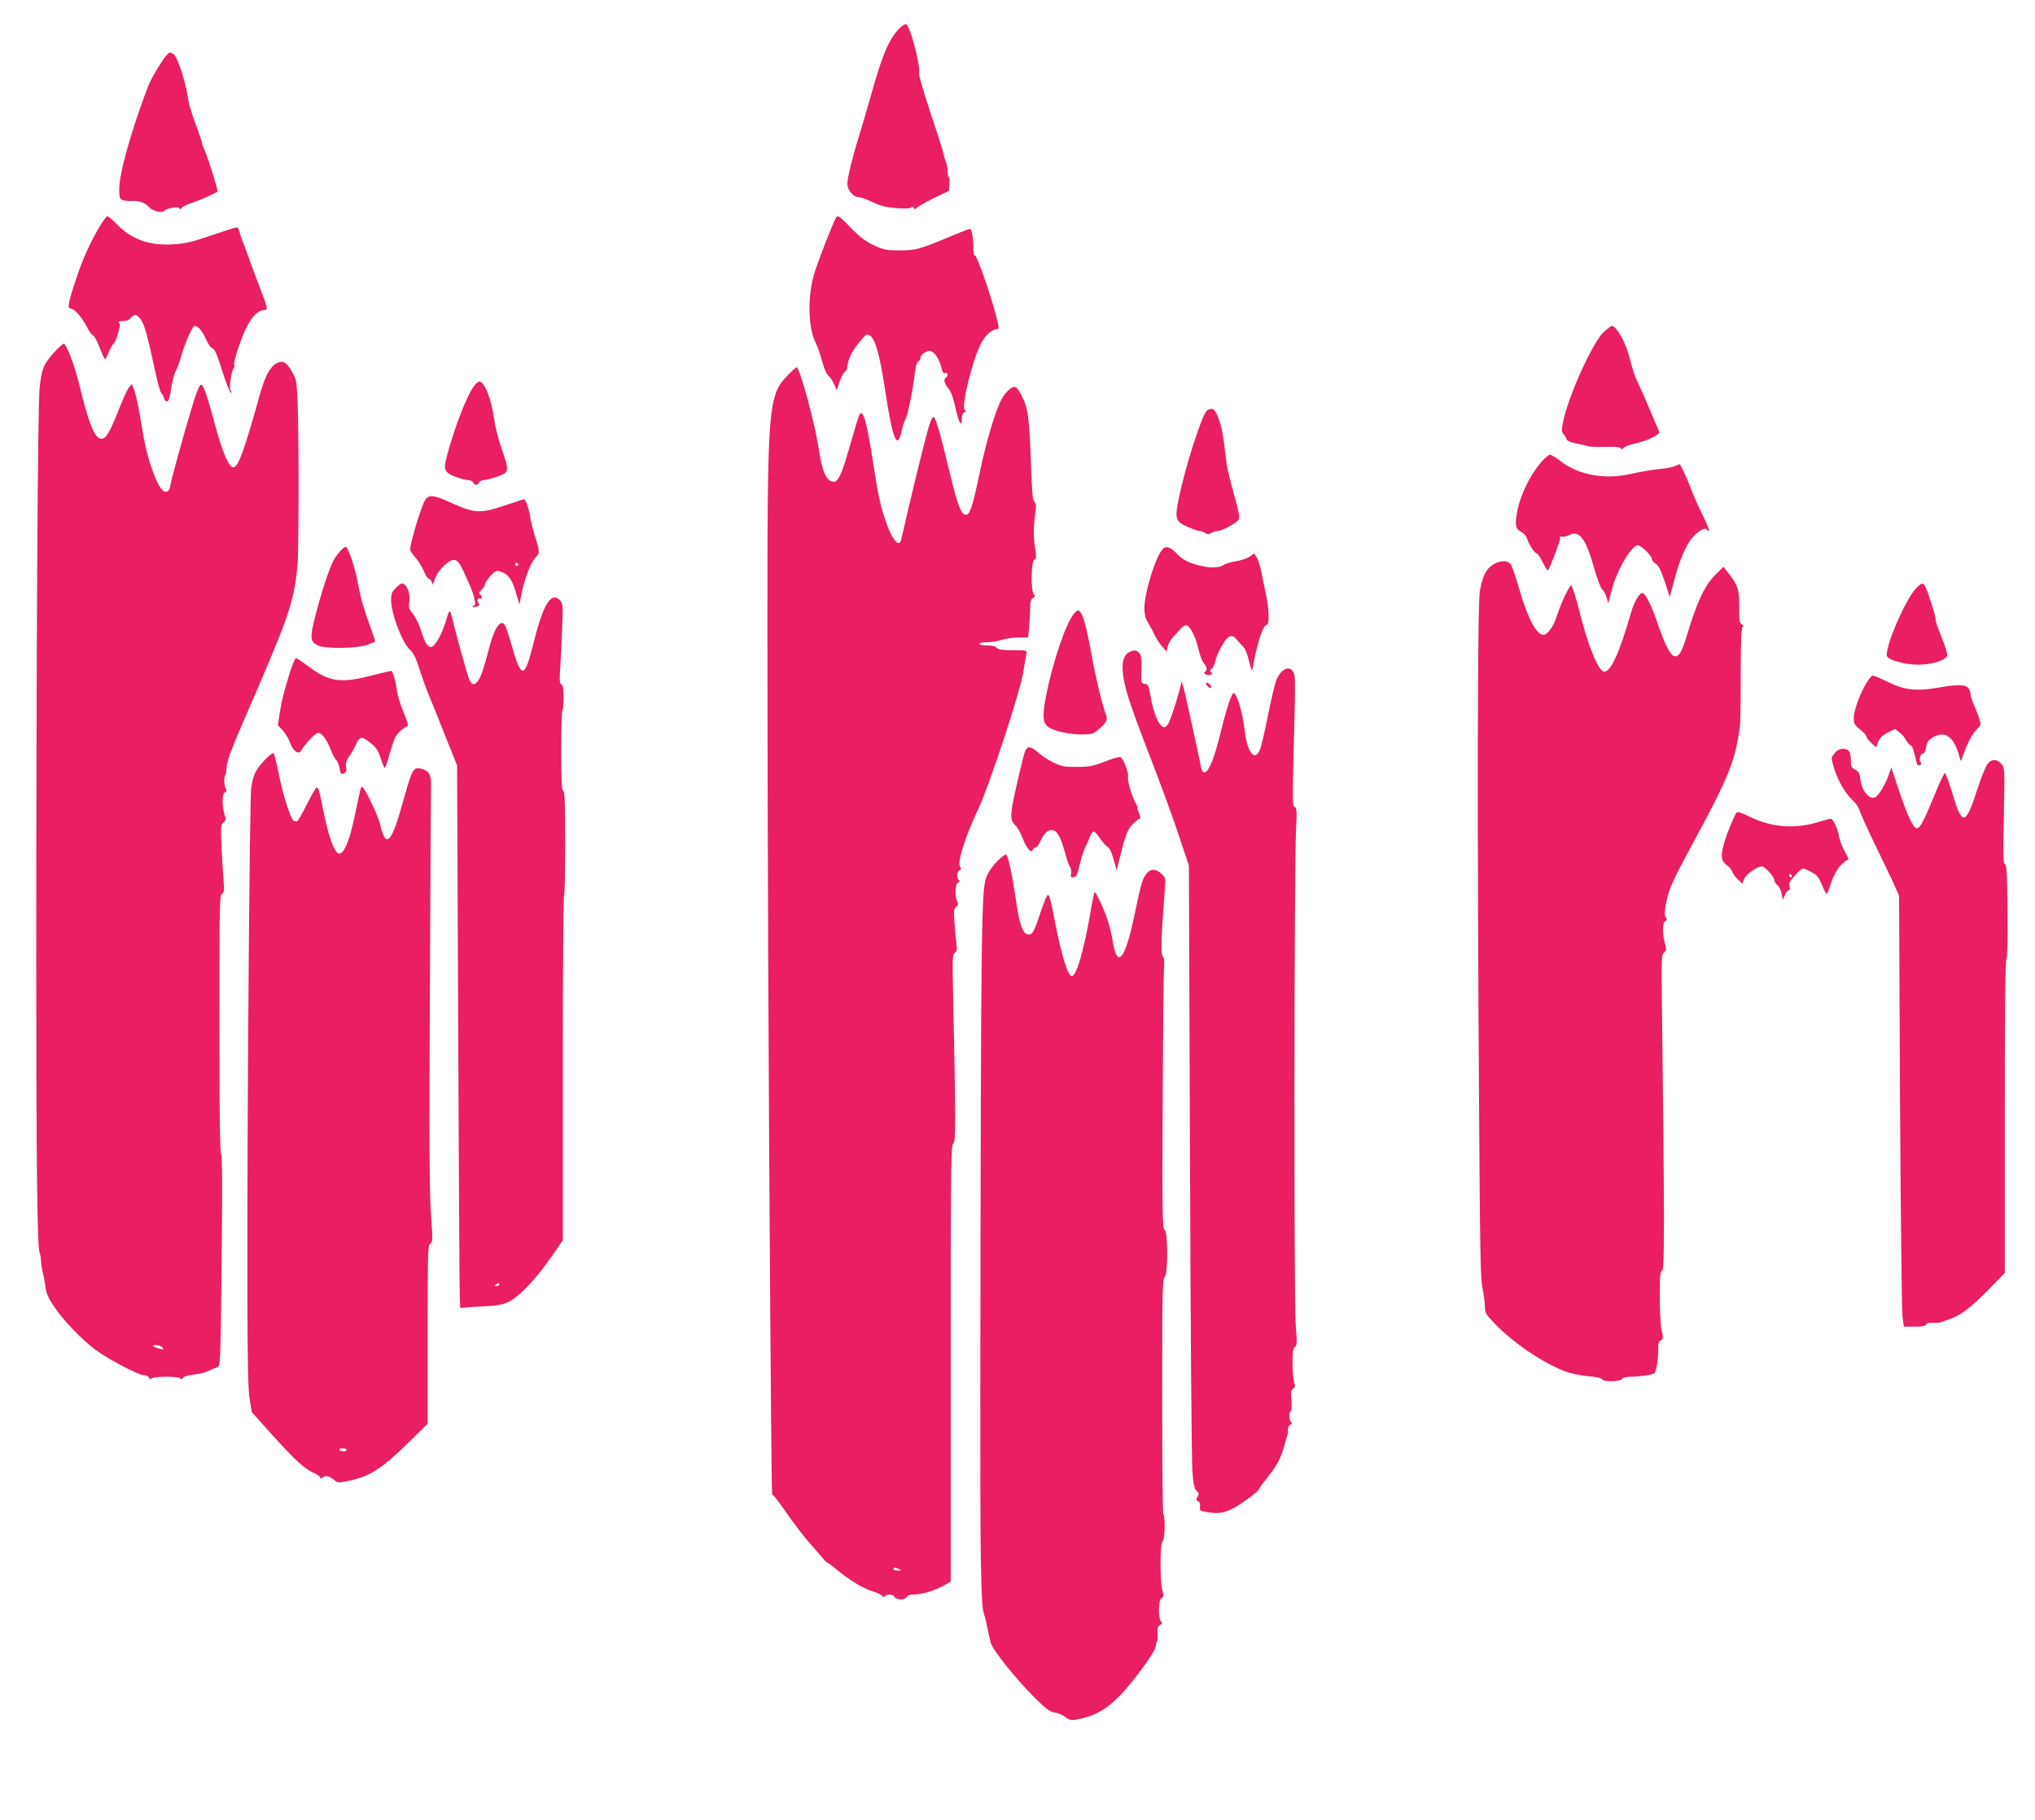 <?xml version="1.0" standalone="no"?>
<!DOCTYPE svg PUBLIC "-//W3C//DTD SVG 20010904//EN"
 "http://www.w3.org/TR/2001/REC-SVG-20010904/DTD/svg10.dtd">
<svg version="1.0" xmlns="http://www.w3.org/2000/svg"
 width="1280pt" height="1145pt" viewBox="0 0 1280 1145"
 preserveAspectRatio="xMidYMid meet">
<g transform="translate(0,1145) scale(0.1,-0.1)"
fill="#e91e63" stroke="none">
<path d="M5654 11268 c-66 -70 -106 -167 -180 -433 -25 -88 -56 -194 -69 -235
-39 -123 -75 -267 -75 -305 0 -41 36 -85 71 -85 11 0 51 -14 87 -31 50 -24 85
-33 149 -38 52 -4 87 -3 94 4 7 7 13 5 19 -5 5 -8 10 -10 10 -4 0 7 47 35 104
63 l104 50 4 41 c2 23 0 44 -4 46 -4 3 -8 20 -8 39 0 19 -5 46 -12 62 -6 15
-12 35 -13 45 -1 9 -25 85 -53 170 -71 212 -104 323 -101 339 9 49 -58 302
-82 307 -8 1 -28 -12 -45 -30z"/>
<path d="M1048 11103 c-34 -38 -98 -148 -119 -202 -102 -268 -179 -541 -179
-639 0 -56 2 -63 23 -71 12 -4 39 -7 61 -5 39 3 83 -13 105 -40 20 -24 82 -38
95 -22 15 18 96 30 96 14 0 -7 5 -6 13 4 6 9 37 24 67 33 45 14 145 59 158 70
5 4 -56 204 -78 252 -11 25 -20 50 -20 56 0 5 -18 60 -41 121 -23 61 -42 125
-44 141 -12 104 -65 271 -92 293 -22 16 -27 15 -45 -5z"/>
<path d="M5262 10087 c-14 -18 -106 -250 -137 -347 -47 -146 -44 -349 6 -447
11 -21 29 -73 40 -116 13 -46 29 -83 40 -91 10 -7 26 -30 35 -52 l17 -39 18
55 c11 30 26 58 34 63 8 4 15 18 15 31 0 34 28 95 61 136 53 65 58 70 74 64
38 -15 68 -117 104 -359 46 -300 75 -371 102 -247 7 31 18 66 25 77 14 23 49
198 59 293 5 40 12 65 21 69 8 3 14 14 14 24 0 10 13 25 29 33 25 13 31 13 49
0 23 -16 46 -60 56 -107 5 -20 11 -27 21 -23 17 6 21 -19 5 -29 -17 -10 -11
-36 14 -66 17 -20 32 -61 47 -129 21 -95 39 -122 39 -59 0 18 6 32 16 36 12 4
13 8 3 13 -26 17 47 317 103 422 29 54 69 88 104 88 9 0 6 24 -13 93 -42 154
-119 372 -131 370 -6 -2 -10 17 -10 50 1 59 -10 117 -22 117 -5 0 -53 -18
-107 -41 -210 -88 -231 -94 -333 -94 -87 0 -101 3 -165 33 -53 25 -88 52 -146
112 -57 60 -79 77 -87 67z"/>
<path d="M628 10027 c-64 -109 -105 -200 -146 -322 -50 -147 -60 -195 -40
-195 24 0 72 -53 102 -112 16 -32 35 -58 41 -58 7 0 25 -34 41 -75 16 -41 31
-75 35 -75 3 0 14 20 23 45 10 25 23 48 30 52 7 5 20 35 29 68 13 46 14 61 4
67 -7 4 2 8 23 8 23 0 42 7 53 20 20 24 31 25 51 4 32 -31 45 -75 112 -383 10
-46 23 -89 30 -95 6 -7 14 -21 16 -32 2 -10 10 -19 18 -19 10 0 18 23 27 83 7
45 19 92 27 105 8 12 22 49 31 82 26 93 75 205 90 205 21 0 46 -30 72 -86 13
-29 31 -54 41 -56 13 -4 29 -42 60 -142 24 -75 48 -136 54 -136 7 0 7 4 -1 13
-12 15 3 122 20 143 5 6 6 13 3 17 -10 10 38 161 76 237 37 73 75 110 114 110
23 0 21 12 -35 155 -28 72 -59 157 -70 190 -12 33 -27 74 -34 90 -7 17 -16 42
-19 58 -4 15 -11 27 -18 27 -6 0 -78 -23 -159 -51 -123 -42 -166 -52 -242 -56
-152 -9 -262 32 -362 136 -21 22 -44 41 -50 41 -5 0 -26 -28 -47 -63z"/>
<path d="M10089 9363 c-72 -65 -228 -412 -259 -574 -8 -41 -7 -56 3 -68 8 -9
17 -23 20 -33 4 -11 26 -20 64 -28 32 -6 65 -14 73 -17 8 -3 56 -5 106 -4 60
2 94 -1 99 -9 5 -8 10 -7 18 3 7 8 37 19 67 26 74 15 164 58 157 74 -41 98
-132 308 -142 327 -13 25 -23 55 -50 158 -24 86 -80 182 -107 182 -4 0 -27
-17 -49 -37z"/>
<path d="M340 9233 c-67 -75 -78 -102 -91 -226 -12 -112 -21 -1722 -21 -3627
0 -1197 6 -1780 21 -1809 4 -9 9 -34 9 -55 1 -22 6 -53 11 -70 5 -17 12 -55
16 -85 4 -40 17 -72 50 -122 55 -86 177 -214 265 -279 82 -61 271 -160 304
-160 14 0 29 -7 34 -16 6 -11 11 -13 16 -5 9 14 172 15 181 0 5 -7 11 -5 18 5
7 9 33 17 62 19 28 2 68 12 90 21 22 10 49 21 61 26 21 8 21 11 28 664 5 458
4 661 -3 675 -8 13 -11 274 -11 825 0 736 1 806 16 814 14 8 16 21 10 83 -3
41 -9 137 -13 213 -5 127 -4 140 12 152 16 12 17 18 7 52 -17 57 -15 131 3
138 11 5 12 11 5 24 -11 21 -13 73 -3 83 3 4 8 29 9 55 2 34 27 103 89 247
307 706 330 772 356 1015 9 94 10 852 0 1050 -5 114 -9 129 -35 173 -36 61
-57 72 -96 52 -41 -21 -74 -83 -105 -195 -96 -346 -137 -460 -167 -460 -28 0
-70 97 -113 260 -54 199 -75 260 -90 260 -9 0 -27 -40 -49 -112 -50 -162 -146
-508 -146 -528 0 -10 -6 -22 -13 -28 -24 -20 -54 14 -86 98 -42 111 -57 171
-86 348 -14 84 -32 169 -41 190 l-15 37 -18 -22 c-10 -12 -39 -75 -64 -140
-59 -148 -80 -183 -110 -183 -41 0 -80 96 -141 352 -27 109 -77 240 -94 246
-5 1 -33 -23 -62 -55z m681 -6259 c11 -13 9 -14 -17 -8 -40 9 -54 24 -22 24
14 0 31 -7 39 -16z"/>
<path d="M4958 9093 c-127 -131 -131 -181 -131 -1593 0 -1230 8 -3002 18
-4335 9 -1154 9 -1124 16 -1119 3 2 43 -49 87 -114 45 -64 107 -146 139 -182
32 -36 70 -80 85 -98 15 -18 29 -32 33 -32 3 0 33 -22 65 -49 74 -62 166 -116
222 -132 24 -7 48 -19 55 -26 7 -10 13 -11 18 -4 9 16 55 13 61 -4 4 -9 19
-15 39 -15 20 0 35 6 39 15 3 10 19 15 44 15 50 0 136 26 190 57 l42 25 0
1373 c0 1253 1 1375 16 1383 17 9 16 131 -2 982 -4 182 -3 206 12 217 13 9 15
21 10 55 -3 24 -9 83 -12 132 -6 77 -4 91 10 102 14 10 15 17 7 33 -17 32 -14
108 5 119 11 6 13 11 5 16 -16 10 -13 56 4 62 12 5 13 10 5 19 -22 26 27 183
113 365 67 141 262 733 282 855 9 55 18 110 21 123 4 21 2 22 -85 22 -66 0
-92 4 -101 15 -8 10 -30 15 -61 15 -27 0 -49 5 -49 10 0 6 22 10 49 10 27 0
68 7 91 15 23 8 71 15 105 15 l62 0 7 77 c3 42 6 95 6 119 0 31 5 46 18 53 14
8 15 12 5 22 -20 20 -18 205 2 217 14 7 14 18 5 81 -11 68 -10 125 4 230 4 31
2 47 -8 55 -10 8 -15 58 -20 201 -10 308 -19 382 -50 446 -37 78 -50 88 -84
62 -15 -11 -37 -37 -49 -59 -39 -66 -100 -270 -141 -469 -45 -215 -63 -268
-89 -263 -28 5 -49 59 -94 243 -66 273 -93 368 -106 372 -7 3 -20 -22 -32 -65
-23 -75 -129 -509 -156 -637 -10 -44 -20 -83 -24 -87 -17 -19 -51 28 -81 109
-41 113 -53 167 -90 403 -40 259 -61 329 -85 290 -4 -6 -26 -80 -51 -166 -57
-202 -80 -254 -109 -254 -46 0 -73 59 -95 206 -23 156 -120 514 -139 514 -4 0
-27 -21 -53 -47z m697 -7513 c18 -8 17 -9 -7 -9 -16 -1 -28 4 -28 9 0 12 8 12
35 0z"/>
<path d="M2980 9020 c-46 -65 -119 -252 -168 -435 -25 -90 -17 -108 55 -135
29 -11 65 -20 79 -20 13 0 27 -7 30 -15 4 -8 12 -15 19 -15 7 0 15 7 19 15 3
8 16 15 28 15 13 0 51 10 86 22 76 27 77 32 27 177 -20 56 -40 137 -46 179
-17 129 -61 242 -94 242 -7 0 -23 -13 -35 -30z"/>
<path d="M7588 8863 c-33 -39 -132 -348 -172 -541 -28 -136 -24 -151 54 -186
32 -14 65 -26 74 -26 9 0 25 -6 36 -12 16 -10 24 -10 40 0 11 6 28 12 38 12
29 0 121 50 133 72 8 15 1 51 -30 161 -22 78 -42 162 -45 187 -4 25 -11 85
-17 134 -14 115 -47 210 -75 214 -11 2 -27 -5 -36 -15z"/>
<path d="M9703 8553 c-77 -84 -145 -224 -163 -337 -12 -74 -6 -94 33 -115 14
-8 28 -25 32 -38 8 -32 47 -93 60 -93 6 0 23 -25 38 -56 16 -31 30 -55 32 -53
14 15 82 194 78 205 -3 10 0 12 10 8 8 -3 29 2 46 10 65 34 106 -21 160 -214
18 -64 40 -121 49 -128 9 -7 22 -29 27 -50 l11 -37 22 86 c30 118 124 279 163
279 22 0 89 -65 89 -87 0 -7 11 -20 24 -29 18 -11 34 -42 57 -112 l32 -97 29
110 c32 122 71 213 113 263 32 39 81 67 90 52 3 -6 10 -10 15 -10 5 0 -14 46
-42 103 -28 56 -58 125 -68 152 -25 69 -69 165 -76 165 -3 0 -15 -5 -27 -11
-11 -7 -59 -16 -105 -20 -46 -5 -125 -19 -175 -30 -160 -38 -328 -7 -441 80
-29 23 -59 41 -66 41 -7 0 -28 -17 -47 -37z"/>
<path d="M2675 8306 c-25 -38 -94 -266 -95 -313 0 -7 15 -30 33 -50 19 -21 42
-59 53 -85 10 -27 24 -48 31 -48 6 0 15 -10 19 -22 6 -20 8 -18 19 19 16 53
89 125 123 121 25 -3 36 -22 90 -143 37 -83 51 -145 31 -145 -7 0 -10 -3 -6
-6 3 -3 15 -3 27 1 16 5 19 10 10 20 -13 16 -4 39 11 30 5 -4 9 0 9 9 0 8 -6
16 -12 19 -9 3 -6 11 10 26 12 12 22 28 22 35 0 7 15 30 33 51 27 31 38 37 58
32 52 -14 80 -49 103 -131 l23 -78 17 84 c20 93 59 188 87 214 25 22 24 37 -6
131 -13 43 -27 97 -30 121 -4 39 -29 112 -38 112 -1 0 -49 -15 -105 -34 -174
-59 -201 -58 -363 15 -101 46 -132 49 -154 15z m585 -406 c0 -5 -4 -10 -10
-10 -5 0 -10 5 -10 10 0 6 5 10 10 10 6 0 10 -4 10 -10z"/>
<path d="M2136 7979 c-15 -17 -33 -43 -40 -58 -26 -49 -76 -202 -110 -336 -39
-149 -37 -174 19 -197 48 -20 239 -17 303 5 28 10 52 21 52 24 0 3 -16 50 -36
105 -39 108 -57 172 -73 260 -18 98 -61 228 -76 228 -7 0 -25 -14 -39 -31z"/>
<path d="M7300 7978 c-47 -77 -102 -269 -102 -356 0 -35 7 -63 21 -85 11 -17
30 -52 41 -76 11 -24 33 -59 49 -77 l29 -32 6 29 c3 17 18 44 33 60 16 17 38
42 51 56 12 13 28 23 35 20 24 -8 56 -69 73 -143 10 -42 26 -85 36 -96 21 -24
23 -44 7 -54 -17 -10 15 -26 36 -18 13 6 14 9 3 16 -11 7 -10 11 3 21 9 6 19
28 23 47 3 19 21 62 40 95 37 68 64 80 93 44 10 -12 28 -32 40 -44 15 -14 29
-49 40 -96 9 -41 19 -65 20 -54 28 165 67 285 92 285 16 0 13 104 -4 180 -8
36 -21 100 -29 142 -8 42 -22 88 -31 102 l-17 25 -27 -20 c-14 -10 -53 -24
-85 -29 -32 -5 -69 -16 -82 -25 -32 -21 -99 -19 -179 6 -51 15 -78 31 -111 65
-53 53 -77 55 -104 12z"/>
<path d="M9389 7897 c-43 -28 -65 -73 -81 -167 -15 -87 -17 -1421 -5 -3225 6
-917 9 -1101 22 -1160 8 -38 15 -90 15 -113 0 -40 5 -49 63 -109 115 -120 307
-250 444 -300 37 -13 102 -27 146 -30 50 -4 81 -11 84 -19 7 -18 121 -15 127
3 4 8 25 13 58 13 56 1 135 13 145 23 11 12 24 93 23 144 -1 39 3 54 16 61 16
9 17 15 6 62 -7 28 -12 123 -12 211 0 133 2 161 15 165 15 6 15 303 -2 1704
-3 261 -2 286 14 298 15 11 16 17 5 57 -17 64 -16 134 3 141 11 5 12 10 2 25
-9 15 -8 36 5 99 16 78 42 136 147 330 245 452 283 543 315 770 3 19 5 166 5
327 0 209 4 294 12 299 8 5 7 10 -5 16 -13 7 -17 24 -16 76 1 152 -3 163 -80
262 l-19 25 -49 -48 c-70 -69 -119 -173 -186 -398 -54 -180 -95 -158 -182 96
-37 109 -76 185 -93 185 -20 0 -52 -56 -72 -124 -77 -267 -133 -385 -175 -369
-34 13 -95 164 -143 352 -25 101 -51 186 -57 188 -11 4 -59 -95 -88 -182 -20
-63 -49 -111 -76 -125 -45 -24 -106 83 -166 291 -19 68 -42 134 -50 147 -19
29 -70 29 -115 -1z"/>
<path d="M2489 7751 c-23 -24 -29 -38 -29 -74 0 -86 69 -269 119 -315 22 -20
38 -53 60 -123 17 -53 45 -130 62 -170 17 -41 63 -155 102 -254 l72 -180 7
-1645 c4 -905 8 -1672 10 -1706 l3 -61 40 3 c22 2 79 5 126 8 58 2 101 10 134
25 65 29 171 139 268 278 l77 111 0 1079 c0 594 3 1083 8 1087 4 4 7 153 7
332 0 250 -3 325 -12 329 -10 3 -13 63 -13 253 0 137 3 252 8 256 4 4 7 41 7
82 0 54 -4 75 -14 79 -11 4 -13 25 -7 108 4 56 9 169 12 250 6 132 4 150 -11
168 -57 63 -107 -16 -170 -270 -56 -222 -76 -224 -135 -16 -18 61 -36 118 -41
128 -26 48 -66 -3 -99 -127 -40 -150 -50 -181 -70 -213 -22 -37 -43 -35 -59 5
-14 35 -85 291 -102 365 -7 32 -16 60 -19 62 -4 3 -13 -17 -20 -43 -27 -97
-73 -182 -100 -182 -20 0 -41 35 -60 99 -11 38 -34 86 -51 107 -26 32 -30 45
-25 75 9 57 -15 118 -47 119 -5 0 -22 -13 -38 -29z m651 -4381 c0 -5 -8 -10
-17 -10 -15 0 -16 2 -3 10 19 12 20 12 20 0z"/>
<path d="M12051 7748 c-68 -70 -203 -387 -181 -428 13 -24 120 -52 199 -51 85
0 175 29 179 59 2 11 -15 64 -37 118 -22 53 -38 100 -36 105 6 8 -48 176 -66
212 -13 24 -22 22 -58 -15z"/>
<path d="M6757 7592 c-51 -56 -137 -310 -178 -523 -24 -126 -20 -169 16 -193
39 -26 133 -46 210 -46 66 1 72 3 112 38 42 37 51 55 41 82 -25 66 -65 232
-89 364 -38 214 -63 296 -89 296 -4 0 -14 -8 -23 -18z"/>
<path d="M7103 7348 c-59 -29 -56 -142 10 -333 24 -71 87 -240 140 -375 52
-135 124 -333 160 -440 l65 -195 7 -1848 c3 -1016 10 -1896 15 -1957 5 -79 12
-114 24 -125 19 -19 19 -21 6 -45 -7 -13 -6 -19 6 -24 10 -4 14 -16 12 -33 -3
-26 0 -28 47 -35 97 -16 145 2 278 102 25 19 46 39 47 43 0 5 20 33 45 64 62
76 90 127 110 198 9 33 19 67 22 75 3 8 5 25 4 37 -1 12 5 26 15 31 11 6 13
11 5 16 -13 9 -15 62 -2 70 5 3 7 34 4 68 -5 50 -3 63 11 73 13 10 14 18 6 39
-5 15 -10 70 -10 121 0 73 3 96 15 102 13 8 14 26 5 138 -12 144 -10 2881 2
3117 6 117 5 137 -8 142 -16 6 -16 13 -1 591 3 110 3 215 0 233 -12 71 -78 59
-113 -21 -10 -23 -34 -124 -54 -225 -20 -101 -43 -198 -51 -217 -32 -79 -79
-21 -96 119 -14 116 -49 236 -69 236 -14 0 -45 -95 -84 -255 -39 -156 -72
-238 -98 -243 -11 -2 -18 7 -23 30 -28 138 -99 461 -109 498 l-13 45 -11 -45
c-25 -95 -62 -206 -77 -228 -13 -17 -20 -20 -34 -12 -26 14 -58 95 -73 186
-12 69 -16 79 -36 82 -26 4 -25 3 -22 103 1 59 -2 79 -15 92 -19 19 -31 20
-62 5z"/>
<path d="M1821 7213 c-39 -128 -48 -163 -62 -252 l-11 -73 30 -32 c16 -17 38
-53 47 -79 21 -55 53 -76 70 -47 26 43 89 110 105 110 25 0 53 -37 81 -107 12
-32 28 -61 35 -66 7 -4 15 -25 19 -47 7 -42 11 -45 34 -31 9 6 12 19 8 37 -3
18 1 38 11 54 32 47 42 65 56 98 19 41 37 40 90 -4 34 -28 47 -49 61 -95 10
-32 21 -59 25 -59 4 0 17 37 29 83 13 45 29 94 37 109 13 26 54 63 76 70 8 3
0 33 -24 89 -19 46 -39 109 -42 139 -7 57 -26 120 -36 120 -3 0 -59 -13 -125
-30 -199 -50 -263 -40 -403 64 -34 25 -66 46 -71 46 -5 0 -23 -44 -40 -97z"/>
<path d="M11732 7141 c-42 -77 -72 -164 -72 -211 0 -31 6 -42 40 -69 22 -17
40 -37 40 -44 0 -7 13 -25 30 -40 l29 -28 15 35 c11 26 28 42 60 58 l46 22 27
-20 c16 -12 34 -33 41 -48 8 -15 20 -30 28 -33 13 -5 20 -26 38 -105 4 -19 11
-26 21 -21 11 4 12 9 6 17 -13 16 -2 56 14 56 8 0 16 17 20 40 5 30 14 44 40
60 79 49 138 6 171 -125 7 -29 7 -29 24 20 25 72 58 134 87 161 23 21 24 26
13 61 -6 21 -18 52 -25 68 -21 46 -28 68 -31 93 -7 57 -47 64 -206 36 -134
-23 -207 -15 -311 35 -45 23 -89 41 -98 41 -8 0 -29 -27 -47 -59z"/>
<path d="M7587 7154 c-3 -3 1 -13 9 -21 8 -9 18 -12 21 -9 4 4 0 13 -8 21 -8
9 -18 13 -22 9z"/>
<path d="M6452 6733 c-9 -16 -17 -47 -52 -198 -48 -207 -50 -242 -15 -275 14
-13 34 -48 46 -79 24 -65 55 -102 65 -77 3 9 12 16 19 16 6 0 20 18 30 40 23
51 47 72 77 68 28 -4 51 -46 79 -149 11 -41 25 -79 31 -86 6 -7 8 -24 5 -38
-4 -22 -1 -26 16 -23 17 2 24 17 38 78 9 41 24 89 33 105 9 17 22 47 30 68 8
20 19 37 25 37 6 0 24 -20 41 -45 17 -25 39 -49 49 -54 11 -6 25 -37 36 -78
l19 -68 18 75 c39 155 49 181 83 216 19 19 39 34 44 34 6 0 4 15 -5 35 -8 19
-12 35 -9 35 3 0 -1 10 -9 23 -22 33 -57 149 -51 167 8 24 -31 125 -49 128 -9
2 -53 -11 -98 -29 -72 -28 -95 -33 -173 -33 -77 -1 -98 3 -146 26 -31 14 -74
42 -96 62 -45 40 -68 45 -81 19z"/>
<path d="M11541 6714 c-25 -32 -25 -27 -5 -95 22 -75 69 -157 114 -200 21 -19
42 -49 46 -65 4 -16 46 -110 94 -209 49 -99 103 -214 122 -255 l33 -75 6
-1285 c4 -707 11 -1316 15 -1355 l9 -70 67 0 c47 0 69 4 73 13 3 9 19 13 42
11 21 -1 45 1 53 4 8 4 34 13 58 21 67 24 129 72 240 184 l102 105 0 983 c0
639 3 985 10 989 6 4 9 114 7 300 -2 240 -5 296 -16 300 -11 4 -13 55 -7 304
6 292 6 299 -15 325 -26 33 -62 34 -88 0 -11 -14 -38 -82 -61 -151 -78 -241
-97 -244 -163 -23 -19 63 -39 116 -43 117 -5 2 -36 -63 -68 -143 -68 -165 -89
-204 -111 -204 -21 0 -62 91 -117 256 l-42 127 -15 -44 c-18 -55 -61 -129 -84
-143 -35 -22 -86 37 -95 109 -4 39 -10 51 -33 64 -25 14 -29 22 -27 58 1 23
-5 49 -12 58 -20 24 -66 19 -89 -11z"/>
<path d="M1668 6672 c-59 -61 -76 -95 -88 -180 -10 -73 -26 -2093 -24 -3157 1
-451 4 -621 14 -684 l14 -84 131 -146 c140 -155 203 -213 259 -236 19 -8 36
-20 38 -27 4 -10 8 -10 21 0 17 14 43 6 77 -24 13 -11 27 -11 83 1 135 28 207
75 385 249 l112 110 0 562 c0 516 1 564 17 572 15 9 15 23 4 183 -10 134 -12
458 -7 1419 3 685 6 1267 7 1294 0 57 -18 82 -68 92 -43 9 -53 -10 -103 -191
-77 -282 -113 -320 -149 -160 -12 53 -99 235 -113 235 -9 0 -9 0 -44 -170 -41
-199 -84 -284 -120 -236 -25 35 -52 119 -78 247 -28 141 -34 161 -47 153 -5
-3 -32 -50 -59 -104 -27 -54 -54 -101 -60 -105 -6 -4 -17 -1 -25 5 -20 16 -69
174 -95 308 -12 59 -25 110 -29 114 -4 5 -28 -13 -53 -40z m512 -4342 c0 -5
-9 -10 -19 -10 -11 0 -23 5 -26 10 -4 6 5 10 19 10 14 0 26 -4 26 -10z"/>
<path d="M10922 6337 c-15 -19 -63 -137 -78 -192 -22 -80 -18 -110 15 -135 17
-11 33 -31 37 -43 3 -12 19 -34 34 -48 l29 -27 12 30 c12 29 82 78 111 78 19
0 78 -65 78 -85 0 -9 9 -23 20 -33 11 -9 23 -34 27 -56 l6 -38 13 31 c7 17 18
31 25 31 7 0 9 9 5 25 -5 20 2 34 38 72 49 51 39 50 118 7 18 -10 34 -34 50
-74 12 -33 26 -56 29 -52 4 4 12 25 19 47 29 91 63 141 117 170 2 1 -10 26
-27 56 -16 30 -31 70 -33 89 -5 42 -37 110 -51 110 -6 0 -40 -9 -76 -20 -148
-46 -294 -35 -429 30 -59 29 -82 36 -89 27z m348 -397 c0 -5 -2 -10 -4 -10 -3
0 -8 5 -11 10 -3 6 -1 10 4 10 6 0 11 -4 11 -10z"/>
<path d="M6275 6036 c-26 -26 -56 -68 -67 -94 -36 -81 -38 -192 -42 -3267 -1
-1045 4 -1328 23 -1377 5 -13 14 -50 21 -83 6 -33 16 -77 21 -97 12 -46 158
-228 279 -349 72 -71 94 -87 127 -92 22 -4 50 -16 63 -27 27 -24 47 -25 117
-6 85 23 143 57 218 131 83 82 235 288 235 320 0 12 3 25 7 29 4 4 6 26 4 50
-2 34 2 47 16 54 14 9 16 13 6 23 -20 20 -17 136 3 147 13 7 14 15 5 48 -16
58 -15 303 2 310 14 5 18 157 4 170 -4 4 -7 340 -7 746 0 647 2 739 15 744 22
9 22 289 0 298 -13 5 -15 96 -12 778 2 425 5 809 8 853 4 59 2 83 -8 90 -13
10 -9 128 13 412 7 80 6 82 -21 107 -36 33 -68 33 -94 0 -25 -32 -32 -54 -77
-268 -58 -275 -107 -333 -135 -156 -6 41 -23 107 -36 145 -29 80 -72 169 -79
163 -2 -3 -16 -70 -29 -149 -41 -230 -85 -379 -114 -379 -23 0 -62 123 -101
320 -35 177 -38 190 -50 190 -5 0 -23 -44 -41 -97 -44 -134 -55 -155 -82 -151
-35 5 -54 60 -77 218 -22 152 -47 269 -60 284 -5 4 -29 -13 -55 -38z"/>
</g>
</svg>
